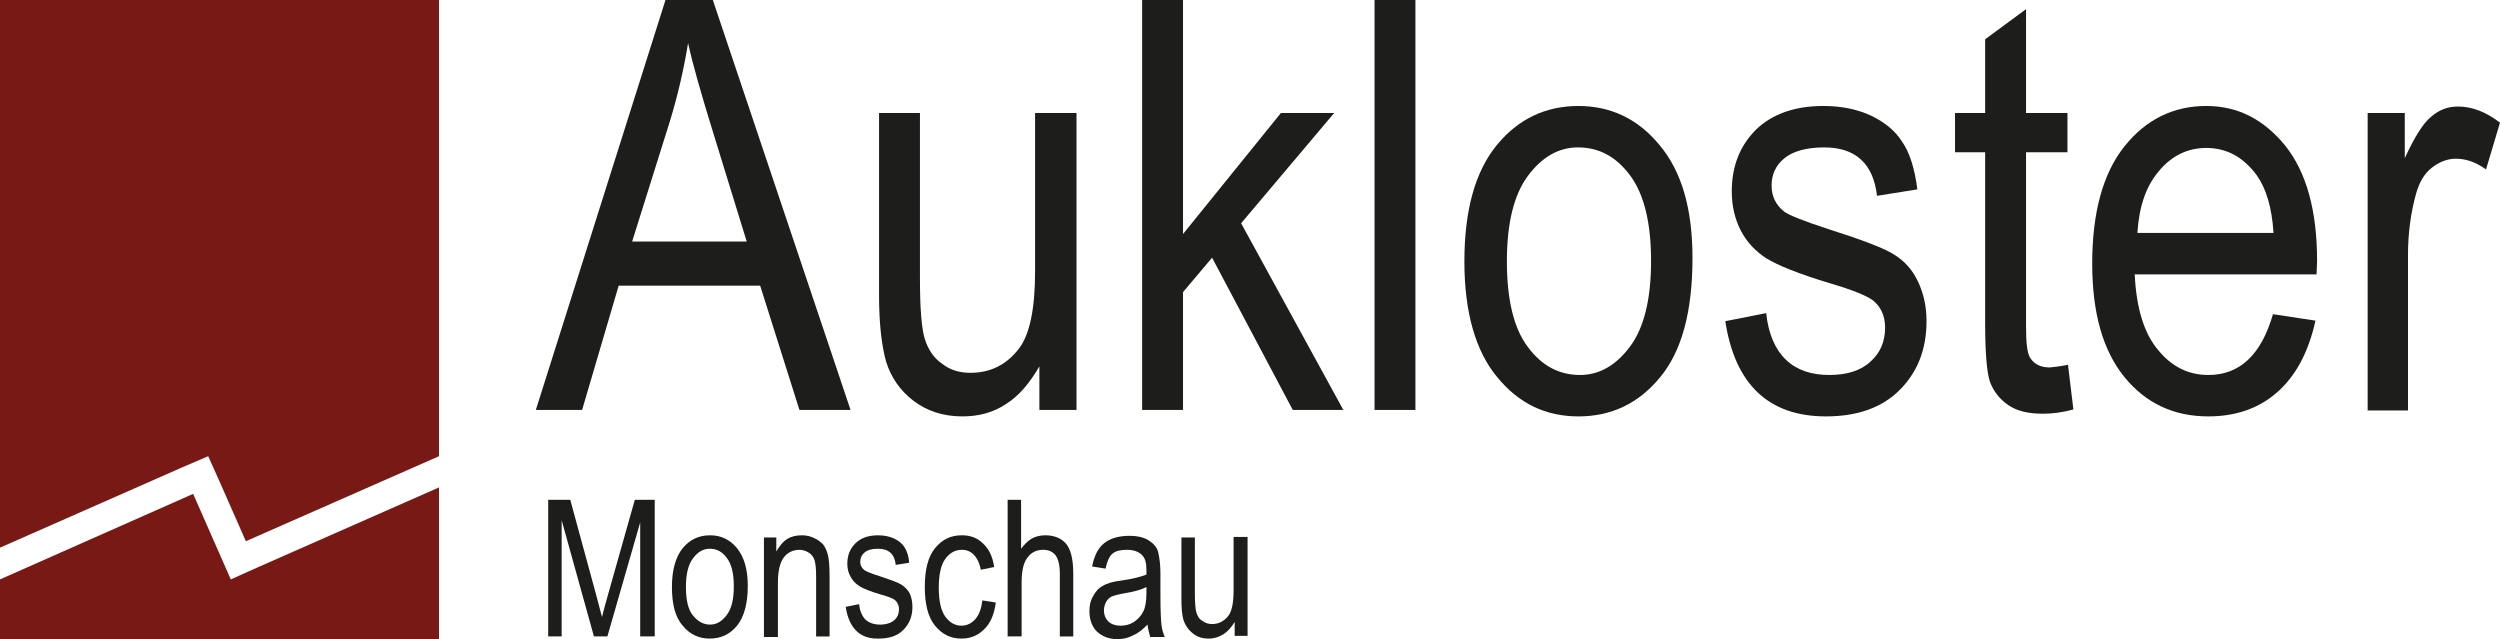 <?xml version="1.0" encoding="utf-8"?>
<!-- Generator: Adobe Illustrator 28.2.0, SVG Export Plug-In . SVG Version: 6.00 Build 0)  -->
<svg version="1.1" id="Standard" xmlns="http://www.w3.org/2000/svg" xmlns:xlink="http://www.w3.org/1999/xlink" x="0px" y="0px"
	 viewBox="0 0 464.7 118.8" style="enable-background:new 0 0 464.7 118.8;" xml:space="preserve">
<style type="text/css">
	.st0{fill:#791915;}
	.st1{fill:#1D1D1B;}
</style>
<g id="Icon">
	<polygon class="st0" points="0,0 0,101.8 33.8,86.9 38.7,84.8 40.9,89.7 45.7,100.6 81.6,84.8 81.6,0 	"/>
	<polygon class="st0" points="42.9,107.7 40.7,102.7 35.9,91.8 0,107.7 0,118.9 81.6,118.9 81.6,90.6 47.8,105.5 	"/>
</g>
<g id="Schrift">
	<path class="st1" d="M99.6,76.2L123.7,0h8.8l25.6,76.2h-9.5l-7.3-23.1h-26.3l-6.8,23.1H99.6z M117.5,44.9h21.3l-6.5-21.1
		c-2-6.5-3.5-11.7-4.4-15.8c-0.8,4.9-1.9,9.7-3.4,14.6L117.5,44.9z"/>
	<path class="st1" d="M193.2,76.2v-8.1c-1.8,3.1-3.8,5.5-6.2,7c-2.4,1.6-5.1,2.3-8.1,2.3c-3.6,0-6.6-1-9.1-2.9
		c-2.5-1.9-4.2-4.4-5.1-7.3c-0.8-2.9-1.3-7-1.3-12.1V21h7.6v30.6c0,5.7,0.3,9.5,0.9,11.4c0.6,1.9,1.6,3.5,3.2,4.6
		c1.5,1.2,3.3,1.7,5.3,1.7c3.7,0,6.7-1.5,9-4.5c2-2.6,3-7.4,3-14.3V21h7.7v55.2H193.2z"/>
	<path class="st1" d="M212.3,76.2V0h7.6v43.5L238.1,21h9.9l-17.3,20.5l19,34.7h-9.4l-15-28.3l-5.4,6.4v21.9H212.3z"/>
	<path class="st1" d="M255.5,76.2V0h7.6v76.2H255.5z"/>
	<path class="st1" d="M272.2,48.6c0-9.5,2-16.7,6-21.6c4-4.9,9.1-7.3,15.2-7.3c6,0,11.1,2.4,15.1,7.3c4.1,4.9,6.1,11.8,6.1,21
		c0,9.9-2,17.3-6,22.1c-4,4.9-9.1,7.3-15.2,7.3c-6.1,0-11.1-2.4-15.1-7.3C274.3,65.3,272.2,58.1,272.2,48.6z M280.1,48.6
		c0,7.1,1.3,12.5,3.9,15.9c2.6,3.5,5.8,5.2,9.7,5.2c3.6,0,6.7-1.8,9.3-5.3c2.6-3.5,3.9-8.8,3.9-15.9c0-7.1-1.3-12.4-3.9-15.9
		c-2.6-3.5-5.8-5.2-9.7-5.2c-3.6,0-6.7,1.8-9.3,5.3C281.4,36.2,280.1,41.5,280.1,48.6z"/>
	<path class="st1" d="M320.7,59.7l7.6-1.5c0.4,3.9,1.7,6.8,3.7,8.7c2,1.9,4.7,2.8,8,2.8c3.3,0,5.9-0.8,7.7-2.5
		c1.8-1.6,2.7-3.7,2.7-6.3c0-2.2-0.8-3.9-2.3-5.1c-1.1-0.8-3.7-1.9-7.8-3.1c-6-1.8-9.9-3.4-12-4.7c-2-1.3-3.6-3-4.7-5.1
		c-1.1-2.1-1.7-4.6-1.7-7.3c0-4.7,1.5-8.5,4.5-11.5c3-2.9,7.2-4.4,12.5-4.4c3.4,0,6.3,0.6,8.9,1.8c2.5,1.2,4.5,2.8,5.8,4.9
		c1.4,2,2.3,5,2.8,8.8l-7.5,1.2c-0.7-6-4-9-9.8-9c-3.3,0-5.8,0.7-7.4,2c-1.6,1.3-2.4,3-2.4,5.1c0,2,0.8,3.6,2.3,4.8
		c0.9,0.7,3.7,1.8,8.3,3.3c6.3,2,10.5,3.6,12.3,4.8c1.9,1.2,3.3,2.8,4.3,4.9c1,2.1,1.6,4.5,1.6,7.4c0,5.3-1.7,9.5-5,12.8
		c-3.3,3.3-7.9,4.9-13.7,4.9C328.8,77.4,322.5,71.5,320.7,59.7z"/>
	<path class="st1" d="M384.4,67.8l1,8.3c-2.1,0.6-4,0.8-5.7,0.8c-2.7,0-4.8-0.5-6.4-1.6c-1.6-1.1-2.7-2.5-3.4-4.3
		c-0.6-1.8-0.9-5.5-0.9-11V28.3h-5.6V21h5.6V7.3l7.6-5.6V21h7.7v7.3h-7.7v32.3c0,3,0.2,4.9,0.7,5.8c0.7,1.2,1.9,1.9,3.7,1.9
		C381.9,68.2,383,68.1,384.4,67.8z"/>
	<path class="st1" d="M422.5,58.4l7.9,1.2c-1.3,5.9-3.7,10.3-7.1,13.3c-3.4,3-7.7,4.5-12.8,4.5c-6.4,0-11.6-2.4-15.6-7.3
		c-4-4.9-6-11.9-6-21.1c0-9.5,2-16.8,6-21.8c4-5,9.1-7.5,15.2-7.5c5.9,0,10.7,2.5,14.7,7.4c3.9,4.9,5.9,12,5.9,21.4l-0.1,2.5h-33.8
		c0.3,6.2,1.7,10.9,4.3,14c2.6,3.2,5.7,4.7,9.4,4.7C416.3,69.7,420.3,66,422.5,58.4z M397.3,43.3h25.3c-0.3-4.8-1.4-8.3-3.1-10.7
		c-2.5-3.4-5.6-5.1-9.4-5.1c-3.4,0-6.4,1.4-8.8,4.3C398.9,34.6,397.6,38.4,397.3,43.3z"/>
	<path class="st1" d="M440.1,76.2V21h6.9v8.4c1.8-3.9,3.4-6.5,4.9-7.7c1.5-1.3,3.1-1.9,5-1.9c2.6,0,5.2,1,7.8,3l-2.6,8.7
		c-1.9-1.4-3.8-2-5.6-2c-1.6,0-3.1,0.6-4.5,1.7c-1.4,1.1-2.3,2.7-2.9,4.8c-1,3.6-1.5,7.4-1.5,11.4v28.9H440.1z"/>
	<path class="st1" d="M101.9,118.3V92.9h4.1l4.9,18l1,3.8c0.2-0.9,0.6-2.3,1.1-4.1l5-17.7h3.7v25.4h-2.7V97.1l-6.1,21.2h-2.5
		l-6-21.6v21.6H101.9z"/>
	<path class="st1" d="M124.9,109.1c0-3.2,0.7-5.6,2-7.2c1.3-1.6,3-2.4,5.1-2.4c2,0,3.7,0.8,5,2.4s2,3.9,2,7c0,3.3-0.7,5.8-2,7.4
		c-1.3,1.6-3,2.4-5.1,2.4c-2,0-3.7-0.8-5-2.4C125.5,114.7,124.9,112.3,124.9,109.1z M127.5,109.1c0,2.4,0.4,4.2,1.3,5.3
		s1.9,1.7,3.2,1.7c1.2,0,2.2-0.6,3.1-1.8c0.9-1.2,1.3-2.9,1.3-5.3c0-2.4-0.4-4.1-1.3-5.3c-0.9-1.2-1.9-1.7-3.2-1.7
		c-1.2,0-2.2,0.6-3.1,1.8C127.9,105,127.5,106.8,127.5,109.1z"/>
	<path class="st1" d="M142,118.3V99.9h2.3v2.6c0.6-1,1.2-1.8,2-2.3c0.8-0.5,1.7-0.7,2.8-0.7c0.8,0,1.6,0.2,2.2,0.5
		c0.7,0.3,1.2,0.7,1.7,1.2c0.4,0.5,0.7,1.2,0.9,2c0.2,0.8,0.3,2.1,0.3,3.8v11.3h-2.5v-11.2c0-1.4-0.1-2.3-0.3-3
		c-0.2-0.6-0.6-1.1-1.1-1.4c-0.5-0.3-1.1-0.5-1.7-0.5c-1.2,0-2.2,0.5-2.9,1.4c-0.7,0.9-1.1,2.5-1.1,4.7v10.1H142z"/>
	<path class="st1" d="M157.2,112.8l2.5-0.5c0.1,1.3,0.6,2.3,1.2,2.9c0.7,0.6,1.6,0.9,2.7,0.9c1.1,0,2-0.3,2.6-0.8
		c0.6-0.5,0.9-1.2,0.9-2.1c0-0.7-0.3-1.3-0.8-1.7c-0.4-0.3-1.2-0.6-2.6-1c-2-0.6-3.3-1.1-4-1.6c-0.7-0.4-1.2-1-1.6-1.7
		c-0.4-0.7-0.6-1.5-0.6-2.4c0-1.6,0.5-2.8,1.5-3.8c1-1,2.4-1.5,4.2-1.5c1.1,0,2.1,0.2,3,0.6c0.8,0.4,1.5,0.9,1.9,1.6
		c0.5,0.7,0.8,1.7,0.9,2.9l-2.5,0.4c-0.2-2-1.3-3-3.3-3c-1.1,0-1.9,0.2-2.5,0.7c-0.5,0.4-0.8,1-0.8,1.7c0,0.7,0.3,1.2,0.8,1.6
		c0.3,0.2,1.2,0.6,2.8,1.1c2.1,0.7,3.5,1.2,4.1,1.6c0.6,0.4,1.1,0.9,1.5,1.6c0.3,0.7,0.5,1.5,0.5,2.5c0,1.8-0.6,3.2-1.7,4.3
		c-1.1,1.1-2.6,1.6-4.6,1.6C159.9,118.8,157.8,116.8,157.2,112.8z"/>
	<path class="st1" d="M182.6,111.6l2.5,0.4c-0.3,2.2-1,3.9-2.2,5c-1.2,1.2-2.6,1.7-4.2,1.7c-2,0-3.6-0.8-4.9-2.4
		c-1.3-1.6-1.9-4-1.9-7.2c0-3.2,0.6-5.6,1.9-7.2s2.9-2.4,5-2.4c1.6,0,2.9,0.5,3.9,1.5c1.1,1,1.8,2.4,2.1,4.4l-2.5,0.5
		c-0.2-1.2-0.7-2.2-1.3-2.8c-0.6-0.6-1.3-0.9-2.2-0.9c-1.3,0-2.3,0.6-3.1,1.7c-0.8,1.1-1.2,2.9-1.2,5.3c0,2.5,0.4,4.3,1.2,5.4
		c0.8,1.1,1.8,1.7,3,1.7c1,0,1.8-0.4,2.5-1.1C182,114.3,182.4,113.2,182.6,111.6z"/>
	<path class="st1" d="M187.3,118.3V92.9h2.5v9.1c0.6-0.8,1.3-1.5,2-1.9s1.6-0.6,2.5-0.6c1.6,0,2.9,0.5,3.8,1.5
		c0.9,1,1.4,2.9,1.4,5.6v11.7H197v-11.7c0-1.6-0.3-2.7-0.8-3.4c-0.6-0.7-1.3-1-2.3-1c-1.1,0-2.1,0.4-2.8,1.3
		c-0.8,0.9-1.2,2.5-1.2,4.7v10.1H187.3z"/>
	<path class="st1" d="M213.3,116.1c-0.9,0.9-1.7,1.6-2.7,2c-0.9,0.5-1.9,0.7-2.9,0.7c-1.6,0-2.8-0.5-3.8-1.4
		c-0.9-0.9-1.4-2.2-1.4-3.8c0-1.1,0.2-2,0.7-2.8c0.4-0.8,1-1.5,1.8-1.9c0.8-0.5,1.9-0.8,3.5-1c2.1-0.3,3.6-0.7,4.6-1.1l0-0.8
		c0-1.3-0.2-2.1-0.7-2.7c-0.6-0.7-1.6-1.1-2.9-1.1c-1.2,0-2.1,0.2-2.7,0.7c-0.6,0.5-1,1.4-1.3,2.8l-2.5-0.4c0.4-2,1.1-3.4,2.2-4.3
		c1.1-0.9,2.7-1.4,4.7-1.4c1.6,0,2.8,0.3,3.7,0.9c0.9,0.6,1.5,1.3,1.7,2.2c0.2,0.9,0.4,2.2,0.4,3.8v4.2c0,2.9,0.1,4.7,0.2,5.5
		s0.3,1.5,0.6,2.2h-2.7C213.6,117.7,213.4,116.9,213.3,116.1z M213.1,109.1c-0.9,0.5-2.3,0.9-4.2,1.2c-1.1,0.2-1.8,0.4-2.3,0.6
		c-0.4,0.2-0.8,0.6-1,1c-0.2,0.4-0.4,0.9-0.4,1.5c0,0.9,0.3,1.6,0.8,2.1c0.5,0.5,1.3,0.8,2.3,0.8c0.9,0,1.7-0.2,2.5-0.7
		c0.7-0.5,1.3-1.1,1.7-1.9c0.4-0.8,0.6-1.9,0.6-3.5V109.1z"/>
	<path class="st1" d="M229.5,118.3v-2.7c-0.6,1-1.3,1.8-2.1,2.3c-0.8,0.5-1.7,0.8-2.7,0.8c-1.2,0-2.2-0.3-3-1
		c-0.8-0.6-1.4-1.5-1.7-2.4c-0.3-1-0.4-2.3-0.4-4V99.9h2.5v10.2c0,1.9,0.1,3.2,0.3,3.8c0.2,0.6,0.5,1.2,1.1,1.5
		c0.5,0.4,1.1,0.6,1.8,0.6c1.2,0,2.2-0.5,3-1.5c0.7-0.9,1-2.5,1-4.8v-9.9h2.6v18.4H229.5z"/>
</g>
</svg>
